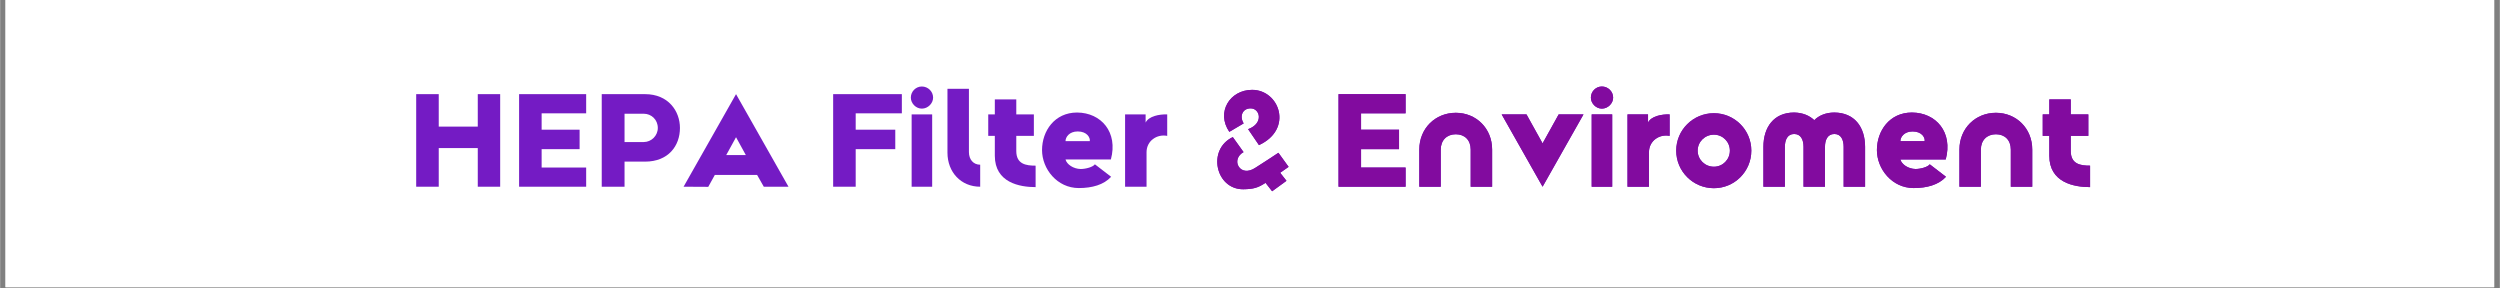 <svg xmlns="http://www.w3.org/2000/svg" xmlns:xlink="http://www.w3.org/1999/xlink" width="1300" zoomAndPan="magnify" viewBox="0 0 974.88 112.5" height="150" preserveAspectRatio="xMidYMid meet" version="1.0"><rect x="0" y="0" width="974.88" height="112.5" fill="#808080" stroke="none"/><defs><g/><clipPath id="2bb9b116de"><path d="M 2.098 0 L 972.664 0 L 972.664 112.004 L 2.098 112.004 Z M 2.098 0 " clip-rule="nonzero"/></clipPath></defs><g clip-path="url(#2bb9b116de)"><path fill="#ffffff" d="M 2.098 0 L 972.781 0 L 972.781 112.004 L 2.098 112.004 Z M 2.098 0 " fill-opacity="1" fill-rule="nonzero"/><path fill="#ffffff" d="M 2.098 0 L 972.781 0 L 972.781 112.004 L 2.098 112.004 Z M 2.098 0 " fill-opacity="1" fill-rule="nonzero"/></g><g fill="#741bc4" fill-opacity="1"><g transform="translate(158.751, 72.819)"><g><path d="M 3.504 0 L 12.297 0 L 12.297 -15.07 L 27.52 -15.07 L 27.52 0 L 36.258 0 L 36.258 -36.102 L 27.52 -36.102 L 27.52 -23.441 L 12.297 -23.441 L 12.297 -36.102 L 3.504 -36.102 Z M 3.504 0 "/></g></g></g><g fill="#741bc4" fill-opacity="1"><g transform="translate(198.515, 72.819)"><g><path d="M 3.871 0 L 30.031 0 L 30.031 -7.48 L 12.66 -7.48 L 12.66 -14.648 L 27.469 -14.648 L 27.469 -22.238 L 12.66 -22.238 L 12.66 -28.621 L 30.031 -28.621 L 30.031 -36.102 L 3.871 -36.102 Z M 3.871 0 "/></g></g><g transform="translate(230.745, 72.819)"><g><path d="M 3.871 0 L 12.766 0 L 12.766 -9.785 L 20.773 -9.785 C 29.875 -9.785 34.375 -15.957 34.375 -22.918 C 34.375 -29.457 29.875 -36.102 20.773 -36.102 L 3.871 -36.102 Z M 12.766 -17.422 L 12.766 -28.465 L 20.25 -28.465 C 23.23 -28.465 25.742 -26.16 25.742 -22.918 C 25.742 -19.883 23.23 -17.422 20.25 -17.422 Z M 12.766 -17.422 "/></g></g><g transform="translate(267.109, 72.819)"><g><path d="M 30.711 0 L 40.34 0 L 19.883 -36.102 L -0.574 0 L 9.051 0.051 L 11.617 -4.605 L 28.098 -4.605 Z M 16.062 -12.348 L 19.883 -19.309 L 23.703 -12.348 Z M 16.062 -12.348 "/></g></g><g transform="translate(306.873, 72.819)"><g/></g><g transform="translate(321, 72.819)"><g><path d="M 3.871 0 L 12.66 0 L 12.66 -14.648 L 28.098 -14.648 L 28.098 -22.238 L 12.66 -22.238 L 12.66 -28.621 L 30.66 -28.621 L 30.66 -36.102 L 3.871 -36.102 Z M 3.871 0 "/></g></g><g transform="translate(352.917, 72.819)"><g><path d="M 6.539 -30.453 C 8.945 -30.453 10.934 -32.543 10.934 -34.742 C 10.934 -37.148 8.945 -39.086 6.539 -39.086 C 4.188 -39.086 2.25 -37.148 2.25 -34.742 C 2.25 -32.543 4.188 -30.453 6.539 -30.453 Z M 2.562 0 L 10.57 0 L 10.57 -28.203 L 2.562 -28.203 Z M 2.562 0 "/></g></g><g transform="translate(366.102, 72.819)"><g><path d="M 16.113 0 L 16.113 -8.582 C 13.445 -8.582 11.719 -10.621 11.719 -13.5 L 11.719 -38.195 L 3.348 -38.195 L 3.348 -13.289 C 3.348 -5.652 8.633 0 16.113 0 Z M 16.113 0 "/></g></g></g><g fill="#741bc4" fill-opacity="1"><g transform="translate(384.362, 72.819)"><g><path d="M 19.465 0.156 L 19.465 -8.215 C 15.801 -8.215 11.93 -8.738 11.93 -13.918 L 11.93 -19.828 L 18.785 -19.828 L 18.785 -28.203 L 11.93 -28.203 L 11.93 -34.062 L 3.559 -34.062 L 3.559 -28.203 L 0.992 -28.203 L 0.992 -19.828 L 3.559 -19.828 L 3.559 -12.086 C 3.559 -1.57 13.289 0.156 19.465 0.156 Z M 19.465 0.156 "/></g></g></g><g fill="#741bc4" fill-opacity="1"><g transform="translate(404.872, 72.819)"><g><path d="M 15.801 0.523 C 20.98 0.523 25.531 -0.734 28.41 -3.871 L 22.078 -8.738 C 21.293 -7.641 18.418 -6.906 16.535 -6.906 C 13.656 -6.957 11.094 -8.738 10.621 -10.621 L 28.305 -10.621 C 31.184 -21.242 24.539 -28.883 15.121 -28.934 C 6.383 -28.934 1.465 -21.766 1.465 -14.285 C 1.465 -6.957 7.324 0.523 15.801 0.523 Z M 10.621 -17.789 C 10.621 -19.359 12.086 -21.555 15.383 -21.555 C 19.047 -21.555 20.301 -19.098 20.09 -17.789 Z M 10.621 -17.789 "/></g></g></g><g fill="#741bc4" fill-opacity="1"><g transform="translate(435.375, 72.819)"><g><path d="M 3.348 0 L 11.719 0 L 11.719 -13.445 C 11.719 -17.895 15.75 -20.613 19.777 -19.828 L 19.777 -28.203 C 16.691 -28.305 12.559 -27.52 11.355 -25.008 L 11.355 -28.203 L 3.348 -28.203 Z M 3.348 0 "/></g></g></g><g fill="#741bc4" fill-opacity="1"><g transform="translate(456.252, 72.819)"><g/></g></g><g fill="#741bc4" fill-opacity="1"><g transform="translate(470.379, 72.819)"><g><path d="M 20.562 -16.219 C 34.062 -22.445 28.566 -37.777 17.895 -37.777 C 9.207 -37.777 3.766 -29.039 9 -21.398 L 14.598 -24.695 C 12.871 -27.469 14.125 -30.555 17.32 -30.555 C 20.98 -30.555 22.5 -24.695 16.324 -22.445 Z M 25.691 1.777 L 31.289 -2.301 L 28.828 -5.441 L 32.125 -7.742 L 28.148 -13.238 C 25.219 -11.301 22.551 -9.523 19.148 -7.379 C 16.324 -5.492 13.812 -6.016 12.66 -7.848 C 11.512 -9.629 12.086 -12.137 14.547 -13.5 L 10.359 -19.359 C 0.156 -14.492 3.715 1.098 14.441 0.992 C 18.418 0.941 20.195 0.418 23.125 -1.516 Z M 25.691 1.777 "/></g></g></g><g fill="#741bc4" fill-opacity="1"><g transform="translate(503.969, 72.819)"><g/></g></g><g fill="#741bc4" fill-opacity="1"><g transform="translate(518.096, 72.819)"><g><path d="M 3.871 0 L 30.031 0 L 30.031 -7.48 L 12.66 -7.48 L 12.66 -14.648 L 27.469 -14.648 L 27.469 -22.238 L 12.66 -22.238 L 12.66 -28.621 L 30.031 -28.621 L 30.031 -36.102 L 3.871 -36.102 Z M 3.871 0 "/></g></g><g transform="translate(550.326, 72.819)"><g><path d="M 3.141 0 L 11.512 0 L 11.512 -14.492 C 11.512 -18.156 13.918 -20.457 17.371 -20.457 C 20.824 -20.457 23.18 -18.207 23.18 -14.492 L 23.18 0 L 31.551 0 L 31.551 -14.492 C 31.551 -22.707 25.375 -28.828 17.371 -28.828 C 9.367 -28.828 3.141 -22.707 3.141 -14.492 Z M 3.141 0 "/></g></g></g><g fill="#741bc4" fill-opacity="1"><g transform="translate(584.963, 72.819)"><g><path d="M 32.543 -28.203 L 22.863 -28.203 L 16.586 -16.898 L 10.309 -28.203 L 0.629 -28.203 L 16.586 0 Z M 32.543 -28.203 "/></g></g></g><g fill="#741bc4" fill-opacity="1"><g transform="translate(618.135, 72.819)"><g><path d="M 6.539 -30.453 C 8.945 -30.453 10.934 -32.543 10.934 -34.742 C 10.934 -37.148 8.945 -39.086 6.539 -39.086 C 4.188 -39.086 2.25 -37.148 2.25 -34.742 C 2.25 -32.543 4.188 -30.453 6.539 -30.453 Z M 2.562 0 L 10.57 0 L 10.57 -28.203 L 2.562 -28.203 Z M 2.562 0 "/></g></g></g><g fill="#741bc4" fill-opacity="1"><g transform="translate(631.32, 72.819)"><g><path d="M 3.348 0 L 11.719 0 L 11.719 -13.445 C 11.719 -17.895 15.75 -20.613 19.777 -19.828 L 19.777 -28.203 C 16.691 -28.305 12.559 -27.52 11.355 -25.008 L 11.355 -28.203 L 3.348 -28.203 Z M 3.348 0 "/></g></g></g><g fill="#741bc4" fill-opacity="1"><g transform="translate(652.196, 72.819)"><g><path d="M 16.168 0.574 C 24.227 0.574 30.766 -5.965 30.766 -14.074 C 30.766 -22.133 24.227 -28.672 16.168 -28.672 C 8.059 -28.672 1.465 -22.133 1.465 -14.074 C 1.465 -5.965 8.059 0.574 16.168 0.574 Z M 16.168 -7.797 C 12.66 -7.797 9.836 -10.57 9.836 -14.074 C 9.836 -17.527 12.66 -20.301 16.168 -20.301 C 19.621 -20.301 22.395 -17.527 22.395 -14.074 C 22.395 -10.57 19.621 -7.797 16.168 -7.797 Z M 16.168 -7.797 "/></g></g></g><g fill="#741bc4" fill-opacity="1"><g transform="translate(684.426, 72.819)"><g><path d="M 3.242 0 L 11.617 0 L 11.617 -15.539 C 11.617 -18.207 12.609 -20.562 15.227 -20.562 C 17.895 -20.562 18.887 -18.262 18.887 -15.539 L 18.887 0 L 27.258 0 L 27.258 -15.539 C 27.258 -18.207 28.254 -20.562 30.922 -20.562 C 33.539 -20.562 34.531 -18.262 34.531 -15.539 L 34.531 0 L 42.902 0 L 42.902 -15.539 C 42.902 -23.23 38.824 -28.883 30.922 -28.934 C 27.574 -28.934 24.906 -27.781 23.074 -25.953 C 21.242 -27.73 18.574 -28.883 15.227 -28.934 C 7.324 -28.934 3.242 -23.23 3.242 -15.539 Z M 3.242 0 "/></g></g></g><g fill="#741bc4" fill-opacity="1"><g transform="translate(730.469, 72.819)"><g><path d="M 15.801 0.523 C 20.98 0.523 25.531 -0.734 28.41 -3.871 L 22.078 -8.738 C 21.293 -7.641 18.418 -6.906 16.535 -6.906 C 13.656 -6.957 11.094 -8.738 10.621 -10.621 L 28.305 -10.621 C 31.184 -21.242 24.539 -28.883 15.121 -28.934 C 6.383 -28.934 1.465 -21.766 1.465 -14.285 C 1.465 -6.957 7.324 0.523 15.801 0.523 Z M 10.621 -17.789 C 10.621 -19.359 12.086 -21.555 15.383 -21.555 C 19.047 -21.555 20.301 -19.098 20.09 -17.789 Z M 10.621 -17.789 "/></g></g></g><g fill="#741bc4" fill-opacity="1"><g transform="translate(760.973, 72.819)"><g><path d="M 3.141 0 L 11.512 0 L 11.512 -14.492 C 11.512 -18.156 13.918 -20.457 17.371 -20.457 C 20.824 -20.457 23.18 -18.207 23.18 -14.492 L 23.18 0 L 31.551 0 L 31.551 -14.492 C 31.551 -22.707 25.375 -28.828 17.371 -28.828 C 9.367 -28.828 3.141 -22.707 3.141 -14.492 Z M 3.141 0 "/></g></g></g><g fill="#741bc4" fill-opacity="1"><g transform="translate(795.61, 72.819)"><g><path d="M 19.465 0.156 L 19.465 -8.215 C 15.801 -8.215 11.93 -8.738 11.93 -13.918 L 11.93 -19.828 L 18.785 -19.828 L 18.785 -28.203 L 11.93 -28.203 L 11.93 -34.062 L 3.559 -34.062 L 3.559 -28.203 L 0.992 -28.203 L 0.992 -19.828 L 3.559 -19.828 L 3.559 -12.086 C 3.559 -1.57 13.289 0.156 19.465 0.156 Z M 19.465 0.156 "/></g></g></g><g fill="#820b9f" fill-opacity="1"><g transform="translate(470.374, 72.819)"><g><path d="M 20.562 -16.219 C 34.062 -22.445 28.566 -37.777 17.895 -37.777 C 9.207 -37.777 3.766 -29.039 9 -21.398 L 14.598 -24.695 C 12.871 -27.469 14.125 -30.555 17.32 -30.555 C 20.98 -30.555 22.5 -24.695 16.324 -22.445 Z M 25.691 1.777 L 31.289 -2.301 L 28.828 -5.441 L 32.125 -7.742 L 28.148 -13.238 C 25.219 -11.301 22.551 -9.523 19.148 -7.379 C 16.324 -5.492 13.812 -6.016 12.66 -7.848 C 11.512 -9.629 12.086 -12.137 14.547 -13.5 L 10.359 -19.359 C 0.156 -14.492 3.715 1.098 14.441 0.992 C 18.418 0.941 20.195 0.418 23.125 -1.516 Z M 25.691 1.777 "/></g></g></g><g fill="#820b9f" fill-opacity="1"><g transform="translate(503.965, 72.819)"><g/></g></g><g fill="#820b9f" fill-opacity="1"><g transform="translate(518.091, 72.819)"><g><path d="M 3.871 0 L 30.031 0 L 30.031 -7.48 L 12.66 -7.48 L 12.66 -14.648 L 27.469 -14.648 L 27.469 -22.238 L 12.66 -22.238 L 12.66 -28.621 L 30.031 -28.621 L 30.031 -36.102 L 3.871 -36.102 Z M 3.871 0 "/></g></g><g transform="translate(550.322, 72.819)"><g><path d="M 3.141 0 L 11.512 0 L 11.512 -14.492 C 11.512 -18.156 13.918 -20.457 17.371 -20.457 C 20.824 -20.457 23.18 -18.207 23.18 -14.492 L 23.18 0 L 31.551 0 L 31.551 -14.492 C 31.551 -22.707 25.375 -28.828 17.371 -28.828 C 9.367 -28.828 3.141 -22.707 3.141 -14.492 Z M 3.141 0 "/></g></g></g><g fill="#820b9f" fill-opacity="1"><g transform="translate(584.959, 72.819)"><g><path d="M 32.543 -28.203 L 22.863 -28.203 L 16.586 -16.898 L 10.309 -28.203 L 0.629 -28.203 L 16.586 0 Z M 32.543 -28.203 "/></g></g></g><g fill="#820b9f" fill-opacity="1"><g transform="translate(618.13, 72.819)"><g><path d="M 6.539 -30.453 C 8.945 -30.453 10.934 -32.543 10.934 -34.742 C 10.934 -37.148 8.945 -39.086 6.539 -39.086 C 4.188 -39.086 2.25 -37.148 2.25 -34.742 C 2.25 -32.543 4.188 -30.453 6.539 -30.453 Z M 2.562 0 L 10.57 0 L 10.57 -28.203 L 2.562 -28.203 Z M 2.562 0 "/></g></g></g><g fill="#820b9f" fill-opacity="1"><g transform="translate(631.315, 72.819)"><g><path d="M 3.348 0 L 11.719 0 L 11.719 -13.445 C 11.719 -17.895 15.75 -20.613 19.777 -19.828 L 19.777 -28.203 C 16.691 -28.305 12.559 -27.52 11.355 -25.008 L 11.355 -28.203 L 3.348 -28.203 Z M 3.348 0 "/></g></g></g><g fill="#820b9f" fill-opacity="1"><g transform="translate(652.192, 72.819)"><g><path d="M 16.168 0.574 C 24.227 0.574 30.766 -5.965 30.766 -14.074 C 30.766 -22.133 24.227 -28.672 16.168 -28.672 C 8.059 -28.672 1.465 -22.133 1.465 -14.074 C 1.465 -5.965 8.059 0.574 16.168 0.574 Z M 16.168 -7.797 C 12.66 -7.797 9.836 -10.57 9.836 -14.074 C 9.836 -17.527 12.66 -20.301 16.168 -20.301 C 19.621 -20.301 22.395 -17.527 22.395 -14.074 C 22.395 -10.57 19.621 -7.797 16.168 -7.797 Z M 16.168 -7.797 "/></g></g><g transform="translate(684.422, 72.819)"><g><path d="M 3.242 0 L 11.617 0 L 11.617 -15.539 C 11.617 -18.207 12.609 -20.562 15.227 -20.562 C 17.895 -20.562 18.887 -18.262 18.887 -15.539 L 18.887 0 L 27.258 0 L 27.258 -15.539 C 27.258 -18.207 28.254 -20.562 30.922 -20.562 C 33.539 -20.562 34.531 -18.262 34.531 -15.539 L 34.531 0 L 42.902 0 L 42.902 -15.539 C 42.902 -23.23 38.824 -28.883 30.922 -28.934 C 27.574 -28.934 24.906 -27.781 23.074 -25.953 C 21.242 -27.73 18.574 -28.883 15.227 -28.934 C 7.324 -28.934 3.242 -23.23 3.242 -15.539 Z M 3.242 0 "/></g></g><g transform="translate(730.465, 72.819)"><g><path d="M 15.801 0.523 C 20.98 0.523 25.531 -0.734 28.41 -3.871 L 22.078 -8.738 C 21.293 -7.641 18.418 -6.906 16.535 -6.906 C 13.656 -6.957 11.094 -8.738 10.621 -10.621 L 28.305 -10.621 C 31.184 -21.242 24.539 -28.883 15.121 -28.934 C 6.383 -28.934 1.465 -21.766 1.465 -14.285 C 1.465 -6.957 7.324 0.523 15.801 0.523 Z M 10.621 -17.789 C 10.621 -19.359 12.086 -21.555 15.383 -21.555 C 19.047 -21.555 20.301 -19.098 20.09 -17.789 Z M 10.621 -17.789 "/></g></g></g><g fill="#820b9f" fill-opacity="1"><g transform="translate(760.968, 72.819)"><g><path d="M 3.141 0 L 11.512 0 L 11.512 -14.492 C 11.512 -18.156 13.918 -20.457 17.371 -20.457 C 20.824 -20.457 23.18 -18.207 23.18 -14.492 L 23.18 0 L 31.551 0 L 31.551 -14.492 C 31.551 -22.707 25.375 -28.828 17.371 -28.828 C 9.367 -28.828 3.141 -22.707 3.141 -14.492 Z M 3.141 0 "/></g></g></g><g fill="#820b9f" fill-opacity="1"><g transform="translate(795.605, 72.819)"><g><path d="M 19.465 0.156 L 19.465 -8.215 C 15.801 -8.215 11.93 -8.738 11.93 -13.918 L 11.93 -19.828 L 18.785 -19.828 L 18.785 -28.203 L 11.93 -28.203 L 11.93 -34.062 L 3.559 -34.062 L 3.559 -28.203 L 0.992 -28.203 L 0.992 -19.828 L 3.559 -19.828 L 3.559 -12.086 C 3.559 -1.57 13.289 0.156 19.465 0.156 Z M 19.465 0.156 "/></g></g></g></svg>